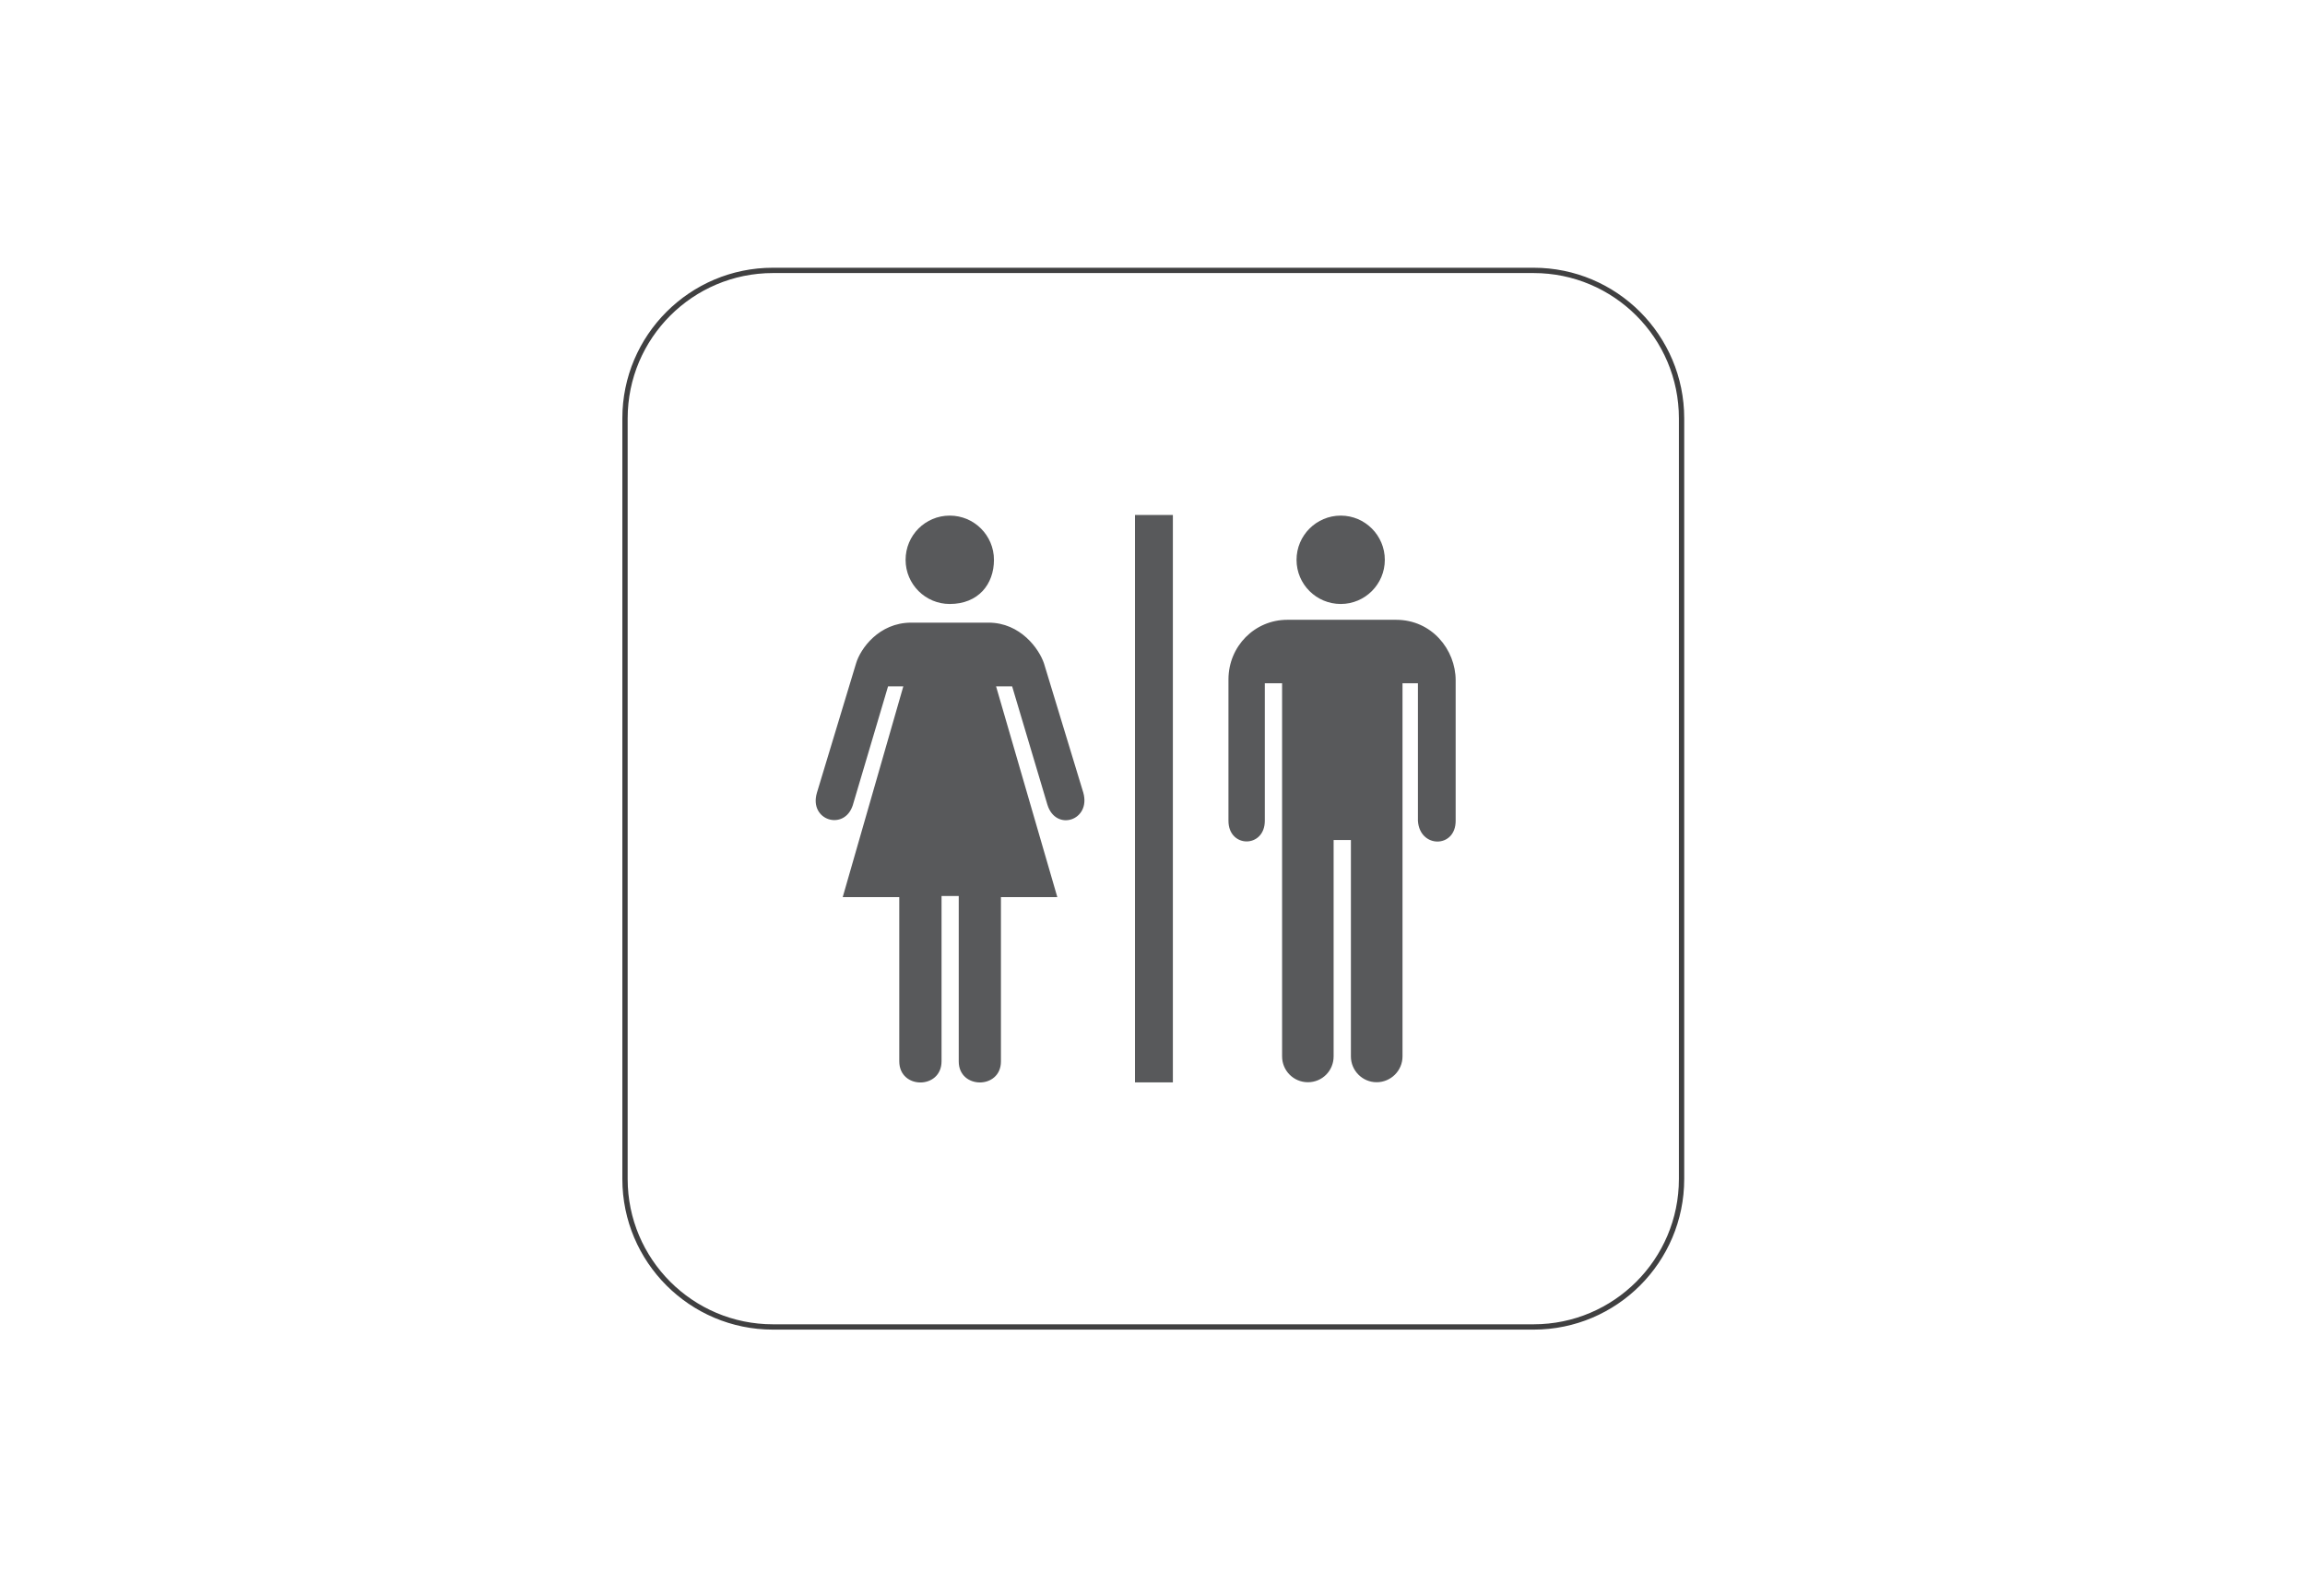 <svg width="520" height="360" viewBox="0 0 520 360" fill="none" xmlns="http://www.w3.org/2000/svg">
<path d="M174.37 61H345.982C364.397 61 379.353 75.955 379.353 94.371V265.982C379.353 284.397 364.397 299.353 345.982 299.353H174.37C155.955 299.353 141 284.397 141 265.982V94.371C141 75.955 155.955 61 174.37 61Z" stroke="#404041" stroke-width="1.2" stroke-miterlimit="10"/>
<path d="M302.471 136.253C307.962 136.253 312.41 131.786 312.41 126.295C312.41 120.803 307.962 116.318 302.471 116.318C296.979 116.318 292.494 120.785 292.494 126.295C292.494 131.805 296.961 136.253 302.471 136.253ZM235.528 149.689C234.448 146.412 230.22 140.463 223.007 140.463H205.562C198.277 140.463 194.085 146.357 193.115 149.689L184.292 178.849C182.443 185.109 190.479 187.526 192.383 181.668L200.345 154.833H203.787L190.113 202.39H202.872V239.421C202.872 245.791 212.409 245.791 212.409 239.421V202.133H216.289V239.458C216.289 245.755 225.808 245.791 225.808 239.458V202.39H238.53L224.71 154.833H228.334L236.297 181.558C238.201 187.672 246.164 185.091 244.388 178.812L235.528 149.689ZM256.048 244.181H264.597V116.172H256.048V244.181ZM314.973 139.822H290.407C283.049 139.822 277.136 145.808 277.136 153.277V185.164C277.136 191.37 285.337 191.37 285.337 185.164V154.137H289.236V238.323C289.236 241.526 291.817 244.144 295.057 244.144C298.297 244.144 300.86 241.545 300.86 238.323V189.503H304.759V238.323C304.759 241.526 307.358 244.144 310.561 244.144C313.765 244.144 316.401 241.545 316.401 238.323V154.137H319.879V185.164C320.263 191.406 328.409 191.406 328.391 185.164V153.478C328.391 146.577 323.027 139.822 314.955 139.822M214.257 136.253C220.719 136.253 224.234 131.786 224.234 126.295C224.234 120.803 219.786 116.318 214.257 116.318C208.729 116.318 204.299 120.785 204.299 126.295C204.299 131.805 208.766 136.253 214.257 136.253Z" fill="#58595B"/>
</svg>
